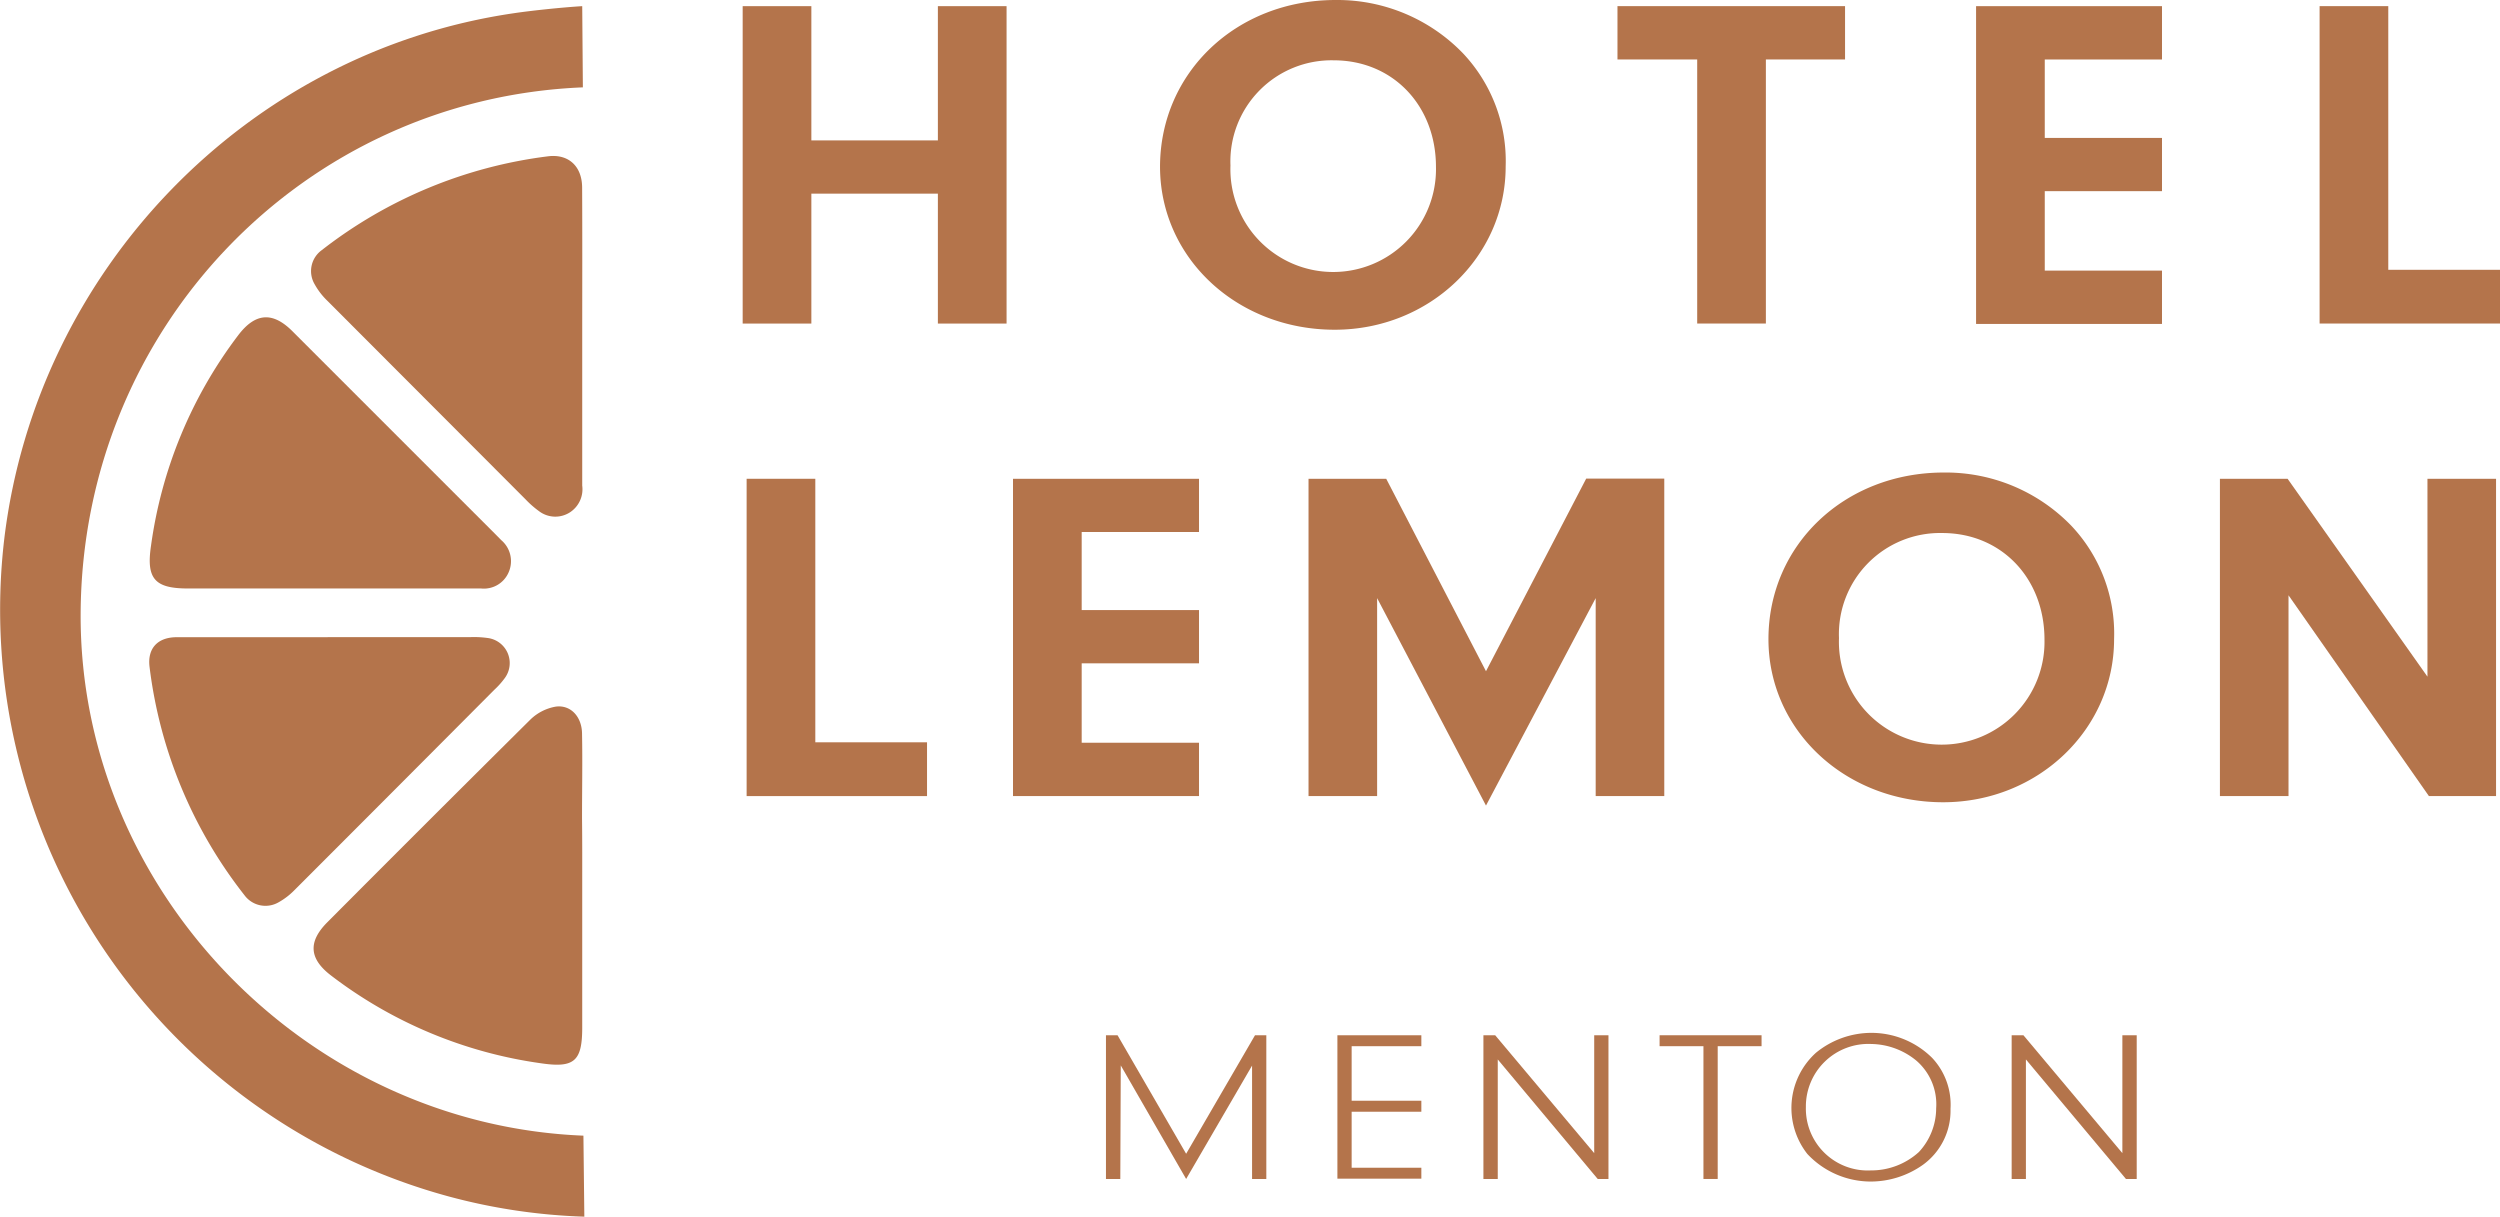 <?xml version="1.0" encoding="UTF-8"?><svg xmlns="http://www.w3.org/2000/svg" width="271.89" height="132.32" viewBox="0 0 271.89 132.32"><defs><style>.cls-1{fill:#b4744b;}</style></defs><g id="Calque_2" data-name="Calque 2"><g id="Calque_1-2" data-name="Calque 1"><path class="cls-1" d="M88.24,35.19H80.77V.67h7.47v14.6H102V.67h7.47V35.19H102V21.06H88.24Z"/><path class="cls-1" d="M159.11,5.8a17.07,17.07,0,0,1,4.64,12.31c0,9.83-8.29,17.75-18.59,17.75-10.63,0-19-7.81-19-17.75C126.19,7.87,134.47,0,145.27,0A19,19,0,0,1,159.11,5.8ZM133.82,18a11.18,11.18,0,1,0,22.35.15c0-6.67-4.69-11.59-11.12-11.59A11,11,0,0,0,133.82,18Z"/><path class="cls-1" d="M192.05,35.19h-7.47V6.47h-8.67V.67h24.75v5.8h-8.61Z"/><path class="cls-1" d="M222.38,15h12.75v5.79H222.38v8.64h12.75v5.8H214.91V.67h20.22v5.8H222.38Z"/><path class="cls-1" d="M271.89,29.34v5.85H252.27V.67h7.47V29.34Z"/><path class="cls-1" d="M100.82,80.73v5.85H81.2V52.07h7.47V80.73Z"/><path class="cls-1" d="M117.64,66.35H130.4v5.79H117.64v8.64H130.4v5.8H110.17V52.07H130.4v5.79H117.64Z"/><path class="cls-1" d="M149.77,86.58h-7.46V52.07h8.45L161.61,73l10.9-20.95H181V86.58h-7.46V65.05L161.61,87.61,149.77,65.05Z"/><path class="cls-1" d="M225.28,57.19a17.07,17.07,0,0,1,4.64,12.32c0,9.83-8.29,17.74-18.59,17.74-10.63,0-19-7.81-19-17.74,0-10.25,8.28-18.12,19.08-18.12A19,19,0,0,1,225.28,57.19ZM200,69.4a11.18,11.18,0,1,0,22.35.16c0-6.68-4.69-11.59-11.12-11.59A11,11,0,0,0,200,69.4Z"/><path class="cls-1" d="M248.89,86.58h-7.46V52.07h7.36L264,73.59V52.07h7.46V86.58h-7.3L248.89,64.74Z"/><path class="cls-1" d="M121.84,128.22h-1.56V112.59h1.26L129,125.48l7.49-12.89h1.23v15.63h-1.55V115.89L129,128.22l-7.11-12.35Z"/><path class="cls-1" d="M147,119.71h7.58v1.2H147V127h7.58v1.19h-9.13V112.59h9.13v1.19H147Z"/><path class="cls-1" d="M162.89,128.22h-1.56V112.59h1.28l10.77,12.82V112.59h1.55v15.63h-1.17l-10.87-13Z"/><path class="cls-1" d="M186.81,128.22h-1.55V113.78h-4.77v-1.19h11.09v1.19h-4.77Z"/><path class="cls-1" d="M210.13,115.05a7.43,7.43,0,0,1,2,5.55,7.26,7.26,0,0,1-3,6.08,9.84,9.84,0,0,1-5.64,1.82,9.45,9.45,0,0,1-6.93-3,8.09,8.09,0,0,1,.93-11,9.53,9.53,0,0,1,6-2.17A9.38,9.38,0,0,1,210.13,115.05Zm-13.73,5.34a6.73,6.73,0,0,0,7.06,6.9,7.7,7.7,0,0,0,5.23-2,7,7,0,0,0,1.88-4.76,6.26,6.26,0,0,0-2.18-5.2,7.89,7.89,0,0,0-4.88-1.79A6.8,6.8,0,0,0,196.4,120.39Z"/><path class="cls-1" d="M220.33,128.22h-1.55V112.59h1.28l10.76,12.82V112.59h1.56v15.63h-1.17l-10.88-13Z"/><path class="cls-1" d="M63.55,132.32a64.23,64.23,0,0,1-14.79-2.21A66.12,66.12,0,0,1,.47,58.56C4,29.4,26.81,5.69,55.87,1.44c2-.3,5.42-.65,7.45-.77l.07,8.83C33,10.74,8.92,35.68,8.77,66.73c-.14,30.11,24.55,55.57,54.68,56.78Z"/><path class="cls-1" d="M35.84,64H20.42c-3.6,0-4.52-1.07-4-4.62A48.8,48.8,0,0,1,25.9,36.47c1.84-2.43,3.72-2.62,5.89-.46q10,10,20,20c.91.91,1.82,1.81,2.72,2.73a3,3,0,0,1,.8,3.52,2.93,2.93,0,0,1-3,1.74H35.84Z"/><path class="cls-1" d="M63.32,36.63V52.81A3,3,0,0,1,62,55.71a2.93,2.93,0,0,1-3.38-.12,10.31,10.31,0,0,1-1.45-1.27Q46.39,43.52,35.59,32.7a7.65,7.65,0,0,1-1.39-1.82A2.81,2.81,0,0,1,35,27.2,50.09,50.09,0,0,1,59.6,17c2.22-.28,3.69,1.07,3.71,3.37C63.34,25.76,63.32,31.19,63.32,36.63Z"/><path class="cls-1" d="M35.64,69.29H51.2a10.74,10.74,0,0,1,1.79.09,2.75,2.75,0,0,1,1.89,4.39A8.64,8.64,0,0,1,53.78,75Q42.89,85.94,32,96.83a7.53,7.53,0,0,1-1.72,1.31,2.84,2.84,0,0,1-3.7-.79A50,50,0,0,1,16.26,72.49c-.23-2,.91-3.18,2.93-3.19,5.49,0,11,0,16.45,0Z"/><path class="cls-1" d="M63.32,96.47c0,5.09,0,10.19,0,15.29,0,3.66-.87,4.41-4.47,3.88A48.6,48.6,0,0,1,36,106.09c-2.38-1.82-2.52-3.66-.4-5.79q11-11.05,22.1-22.06a5.25,5.25,0,0,1,2.74-1.39c1.63-.22,2.83,1.1,2.86,2.91.06,3.09,0,6.17,0,9.25C63.33,91.5,63.32,94,63.32,96.47Z"/></g></g></svg>